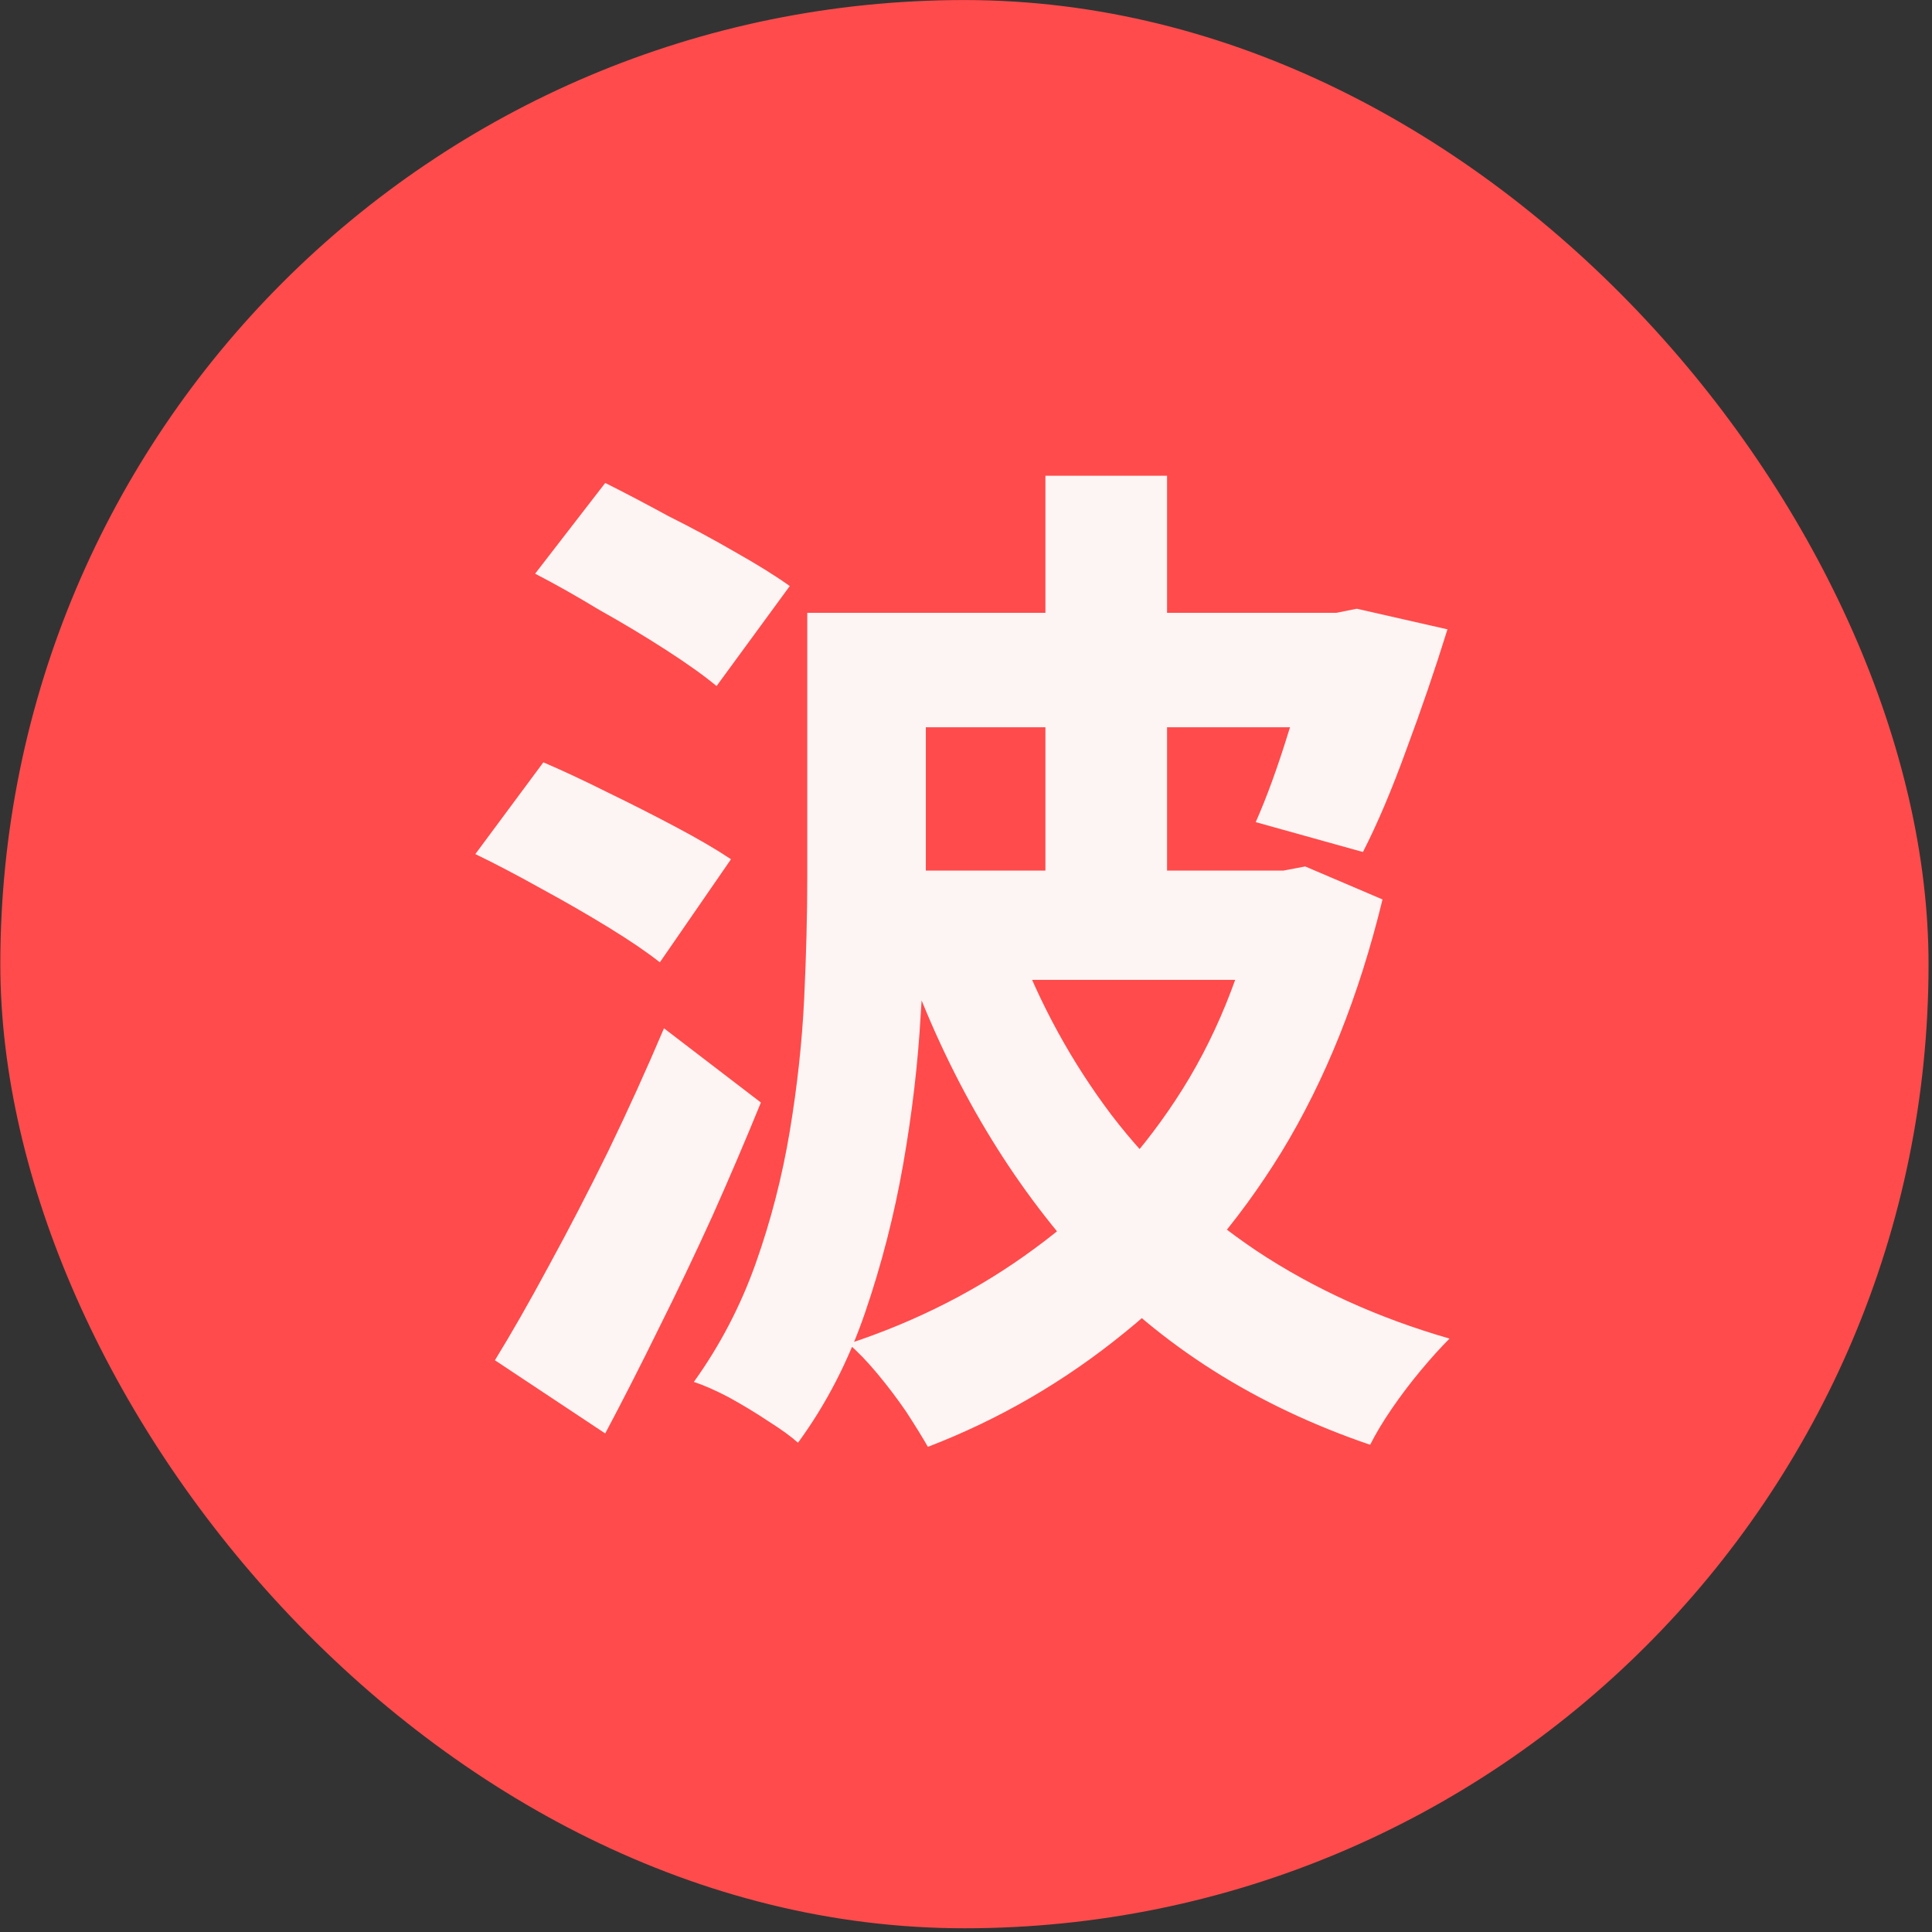<svg width="513" height="513" viewBox="0 0 513 513" fill="none" xmlns="http://www.w3.org/2000/svg">
<rect x="0" y="0" width="513" height="513" fill="#333333" stroke="none"/>
<rect x="0.084" y="0.012" width="512" height="512" rx="256" fill="#FF4B4B"/>
<path d="M231.874 162.729H357.517V193.113H231.874V162.729ZM232.421 231.161H346.02V260.177H232.421V231.161ZM277.587 126.322H309.887V247.585H277.587V126.322ZM214.355 162.729H245.834V233.077C245.834 244.209 245.378 256.345 244.466 269.484C243.735 282.441 242.184 295.671 239.812 309.175C237.44 322.679 234.064 335.818 229.684 348.592C225.304 361.366 219.373 372.863 211.892 383.082C210.067 381.44 207.42 379.524 203.953 377.334C200.669 375.144 197.201 373.046 193.552 371.038C190.084 369.213 186.982 367.845 184.245 366.932C191.179 357.26 196.654 346.767 200.669 335.453C204.683 324.139 207.694 312.459 209.702 300.415C211.709 288.371 212.986 276.601 213.534 265.104C214.081 253.607 214.355 242.841 214.355 232.804V162.729ZM349.852 162.729H354.779L360.254 161.634L384.342 167.108C381.057 177.693 377.407 188.368 373.393 199.135C369.561 209.719 365.729 218.752 361.896 226.234L333.428 218.296C336.348 211.726 339.268 203.697 342.188 194.208C345.29 184.536 347.844 175.503 349.852 167.108V162.729ZM269.923 250.049C276.127 266.655 284.521 281.984 295.106 296.036C305.872 310.087 318.738 322.132 333.702 332.168C348.848 342.205 365.911 349.961 384.89 355.435C382.517 357.808 379.963 360.636 377.225 363.921C374.488 367.206 371.933 370.582 369.561 374.049C367.188 377.516 365.272 380.71 363.812 383.63C333.337 373.228 308.153 357.26 288.263 335.727C268.554 314.193 253.042 288.28 241.728 257.987L269.923 250.049ZM142.09 152.327L160.704 128.238C165.813 130.793 171.379 133.713 177.401 136.998C183.606 140.1 189.537 143.294 195.194 146.578C201.033 149.863 205.869 152.874 209.702 155.612L190.267 182.163C186.982 179.426 182.511 176.233 176.854 172.583C171.197 168.933 165.266 165.375 159.061 161.907C153.039 158.258 147.382 155.064 142.09 152.327ZM126.214 226.782L144.28 202.419C149.389 204.609 155.047 207.256 161.251 210.358C167.638 213.46 173.751 216.562 179.591 219.665C185.431 222.767 190.267 225.596 194.099 228.15L175.212 255.523C171.744 252.786 167.182 249.684 161.525 246.216C155.868 242.749 149.846 239.282 143.459 235.815C137.254 232.348 131.506 229.337 126.214 226.782ZM131.414 361.184C135.794 354.067 140.539 345.764 145.648 336.274C150.941 326.602 156.233 316.383 161.525 305.616C166.817 294.667 171.744 283.809 176.306 273.042L202.037 292.751C198.022 302.605 193.734 312.642 189.172 322.861C184.61 332.898 179.865 342.844 174.938 352.698C170.193 362.37 165.448 371.677 160.704 380.619L131.414 361.184ZM334.523 231.161H340.819L346.567 230.066L367.097 238.826C360.892 264.374 351.95 286.729 340.272 305.89C328.592 324.869 314.723 340.836 298.664 353.793C282.788 366.75 265.36 376.878 246.382 384.177C244.922 381.622 243.005 378.52 240.633 374.87C238.261 371.403 235.706 368.027 232.969 364.742C230.232 361.457 227.676 358.812 225.304 356.804C243.553 350.782 259.977 342.388 274.576 331.621C289.357 320.854 301.858 307.715 312.077 292.203C322.479 276.51 329.961 258.17 334.523 237.183V231.161Z" fill="#FDF5F4"/>
</svg>
